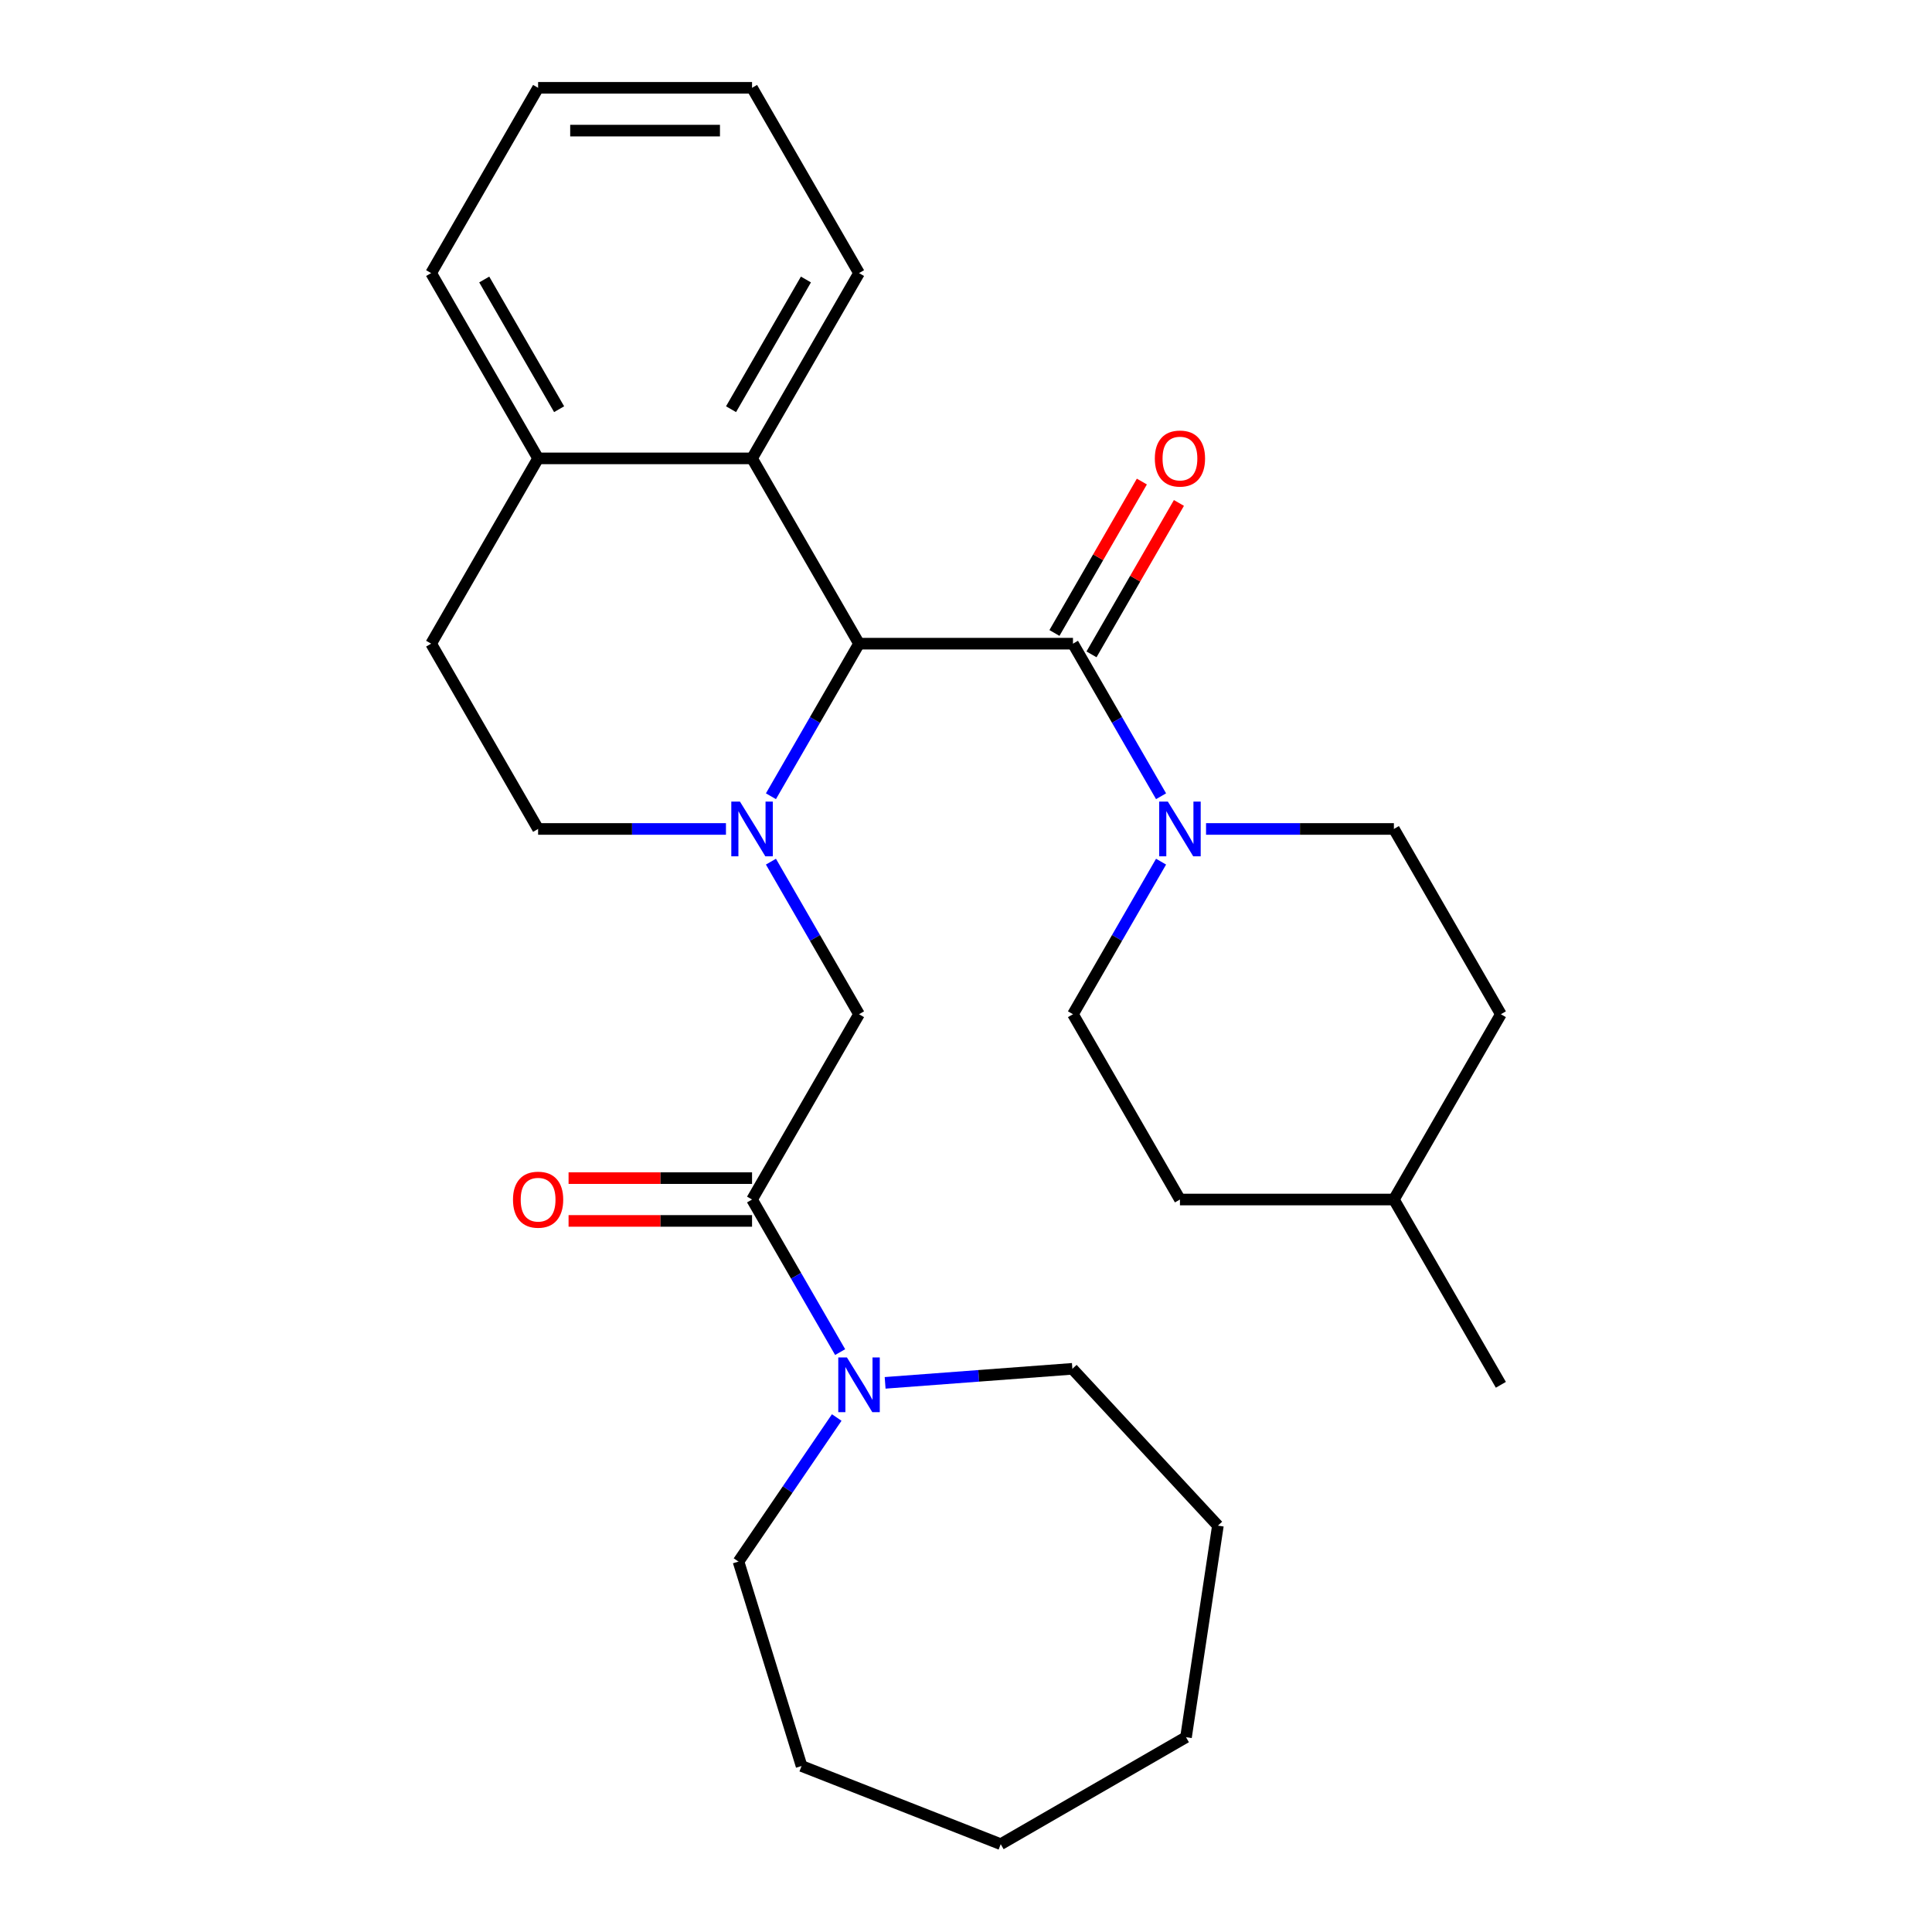 <?xml version='1.0' encoding='iso-8859-1'?>
<svg version='1.1' baseProfile='full'
              xmlns='http://www.w3.org/2000/svg'
                      xmlns:rdkit='http://www.rdkit.org/xml'
                      xmlns:xlink='http://www.w3.org/1999/xlink'
                  xml:space='preserve'
width='1000px' height='1000px' viewBox='0 0 1000 1000'>
<!-- END OF HEADER -->
<rect style='opacity:1.0;fill:#FFFFFF;stroke:none' width='1000' height='1000' x='0' y='0'> </rect>
<path class='bond-0' d='M 399.035,412.136 L 421.833,372.649' style='fill:none;fill-rule:evenodd;stroke:#0000FF;stroke-width:6px;stroke-linecap:butt;stroke-linejoin:miter;stroke-opacity:1' />
<path class='bond-0' d='M 421.833,372.649 L 444.631,333.162' style='fill:none;fill-rule:evenodd;stroke:#000000;stroke-width:6px;stroke-linecap:butt;stroke-linejoin:miter;stroke-opacity:1' />
<path class='bond-4' d='M 399.035,445.993 L 421.833,485.48' style='fill:none;fill-rule:evenodd;stroke:#0000FF;stroke-width:6px;stroke-linecap:butt;stroke-linejoin:miter;stroke-opacity:1' />
<path class='bond-4' d='M 421.833,485.48 L 444.631,524.967' style='fill:none;fill-rule:evenodd;stroke:#000000;stroke-width:6px;stroke-linecap:butt;stroke-linejoin:miter;stroke-opacity:1' />
<path class='bond-7' d='M 375.753,429.065 L 327.138,429.065' style='fill:none;fill-rule:evenodd;stroke:#0000FF;stroke-width:6px;stroke-linecap:butt;stroke-linejoin:miter;stroke-opacity:1' />
<path class='bond-7' d='M 327.138,429.065 L 278.523,429.065' style='fill:none;fill-rule:evenodd;stroke:#000000;stroke-width:6px;stroke-linecap:butt;stroke-linejoin:miter;stroke-opacity:1' />
<path class='bond-1' d='M 444.631,333.162 L 555.369,333.162' style='fill:none;fill-rule:evenodd;stroke:#000000;stroke-width:6px;stroke-linecap:butt;stroke-linejoin:miter;stroke-opacity:1' />
<path class='bond-6' d='M 444.631,333.162 L 389.261,237.26' style='fill:none;fill-rule:evenodd;stroke:#000000;stroke-width:6px;stroke-linecap:butt;stroke-linejoin:miter;stroke-opacity:1' />
<path class='bond-2' d='M 555.369,333.162 L 578.167,372.649' style='fill:none;fill-rule:evenodd;stroke:#000000;stroke-width:6px;stroke-linecap:butt;stroke-linejoin:miter;stroke-opacity:1' />
<path class='bond-2' d='M 578.167,372.649 L 600.965,412.136' style='fill:none;fill-rule:evenodd;stroke:#0000FF;stroke-width:6px;stroke-linecap:butt;stroke-linejoin:miter;stroke-opacity:1' />
<path class='bond-8' d='M 564.96,338.699 L 587.584,299.512' style='fill:none;fill-rule:evenodd;stroke:#000000;stroke-width:6px;stroke-linecap:butt;stroke-linejoin:miter;stroke-opacity:1' />
<path class='bond-8' d='M 587.584,299.512 L 610.209,260.325' style='fill:none;fill-rule:evenodd;stroke:#FF0000;stroke-width:6px;stroke-linecap:butt;stroke-linejoin:miter;stroke-opacity:1' />
<path class='bond-8' d='M 545.779,327.625 L 568.404,288.438' style='fill:none;fill-rule:evenodd;stroke:#000000;stroke-width:6px;stroke-linecap:butt;stroke-linejoin:miter;stroke-opacity:1' />
<path class='bond-8' d='M 568.404,288.438 L 591.028,249.251' style='fill:none;fill-rule:evenodd;stroke:#FF0000;stroke-width:6px;stroke-linecap:butt;stroke-linejoin:miter;stroke-opacity:1' />
<path class='bond-11' d='M 600.965,445.993 L 578.167,485.48' style='fill:none;fill-rule:evenodd;stroke:#0000FF;stroke-width:6px;stroke-linecap:butt;stroke-linejoin:miter;stroke-opacity:1' />
<path class='bond-11' d='M 578.167,485.48 L 555.369,524.967' style='fill:none;fill-rule:evenodd;stroke:#000000;stroke-width:6px;stroke-linecap:butt;stroke-linejoin:miter;stroke-opacity:1' />
<path class='bond-12' d='M 624.247,429.065 L 672.862,429.065' style='fill:none;fill-rule:evenodd;stroke:#0000FF;stroke-width:6px;stroke-linecap:butt;stroke-linejoin:miter;stroke-opacity:1' />
<path class='bond-12' d='M 672.862,429.065 L 721.477,429.065' style='fill:none;fill-rule:evenodd;stroke:#000000;stroke-width:6px;stroke-linecap:butt;stroke-linejoin:miter;stroke-opacity:1' />
<path class='bond-3' d='M 389.261,620.87 L 444.631,524.967' style='fill:none;fill-rule:evenodd;stroke:#000000;stroke-width:6px;stroke-linecap:butt;stroke-linejoin:miter;stroke-opacity:1' />
<path class='bond-5' d='M 389.261,620.87 L 412.059,660.357' style='fill:none;fill-rule:evenodd;stroke:#000000;stroke-width:6px;stroke-linecap:butt;stroke-linejoin:miter;stroke-opacity:1' />
<path class='bond-5' d='M 412.059,660.357 L 434.857,699.844' style='fill:none;fill-rule:evenodd;stroke:#0000FF;stroke-width:6px;stroke-linecap:butt;stroke-linejoin:miter;stroke-opacity:1' />
<path class='bond-10' d='M 389.261,609.796 L 341.776,609.796' style='fill:none;fill-rule:evenodd;stroke:#000000;stroke-width:6px;stroke-linecap:butt;stroke-linejoin:miter;stroke-opacity:1' />
<path class='bond-10' d='M 341.776,609.796 L 294.291,609.796' style='fill:none;fill-rule:evenodd;stroke:#FF0000;stroke-width:6px;stroke-linecap:butt;stroke-linejoin:miter;stroke-opacity:1' />
<path class='bond-10' d='M 389.261,631.944 L 341.776,631.944' style='fill:none;fill-rule:evenodd;stroke:#000000;stroke-width:6px;stroke-linecap:butt;stroke-linejoin:miter;stroke-opacity:1' />
<path class='bond-10' d='M 341.776,631.944 L 294.291,631.944' style='fill:none;fill-rule:evenodd;stroke:#FF0000;stroke-width:6px;stroke-linecap:butt;stroke-linejoin:miter;stroke-opacity:1' />
<path class='bond-16' d='M 458.139,715.76 L 506.599,712.129' style='fill:none;fill-rule:evenodd;stroke:#0000FF;stroke-width:6px;stroke-linecap:butt;stroke-linejoin:miter;stroke-opacity:1' />
<path class='bond-16' d='M 506.599,712.129 L 555.06,708.497' style='fill:none;fill-rule:evenodd;stroke:#000000;stroke-width:6px;stroke-linecap:butt;stroke-linejoin:miter;stroke-opacity:1' />
<path class='bond-17' d='M 433.089,733.701 L 407.669,770.985' style='fill:none;fill-rule:evenodd;stroke:#0000FF;stroke-width:6px;stroke-linecap:butt;stroke-linejoin:miter;stroke-opacity:1' />
<path class='bond-17' d='M 407.669,770.985 L 382.249,808.269' style='fill:none;fill-rule:evenodd;stroke:#000000;stroke-width:6px;stroke-linecap:butt;stroke-linejoin:miter;stroke-opacity:1' />
<path class='bond-19' d='M 389.261,237.26 L 444.631,141.357' style='fill:none;fill-rule:evenodd;stroke:#000000;stroke-width:6px;stroke-linecap:butt;stroke-linejoin:miter;stroke-opacity:1' />
<path class='bond-19' d='M 378.386,211.8 L 417.145,144.669' style='fill:none;fill-rule:evenodd;stroke:#000000;stroke-width:6px;stroke-linecap:butt;stroke-linejoin:miter;stroke-opacity:1' />
<path class='bond-28' d='M 389.261,237.26 L 278.523,237.26' style='fill:none;fill-rule:evenodd;stroke:#000000;stroke-width:6px;stroke-linecap:butt;stroke-linejoin:miter;stroke-opacity:1' />
<path class='bond-13' d='M 278.523,429.065 L 223.153,333.162' style='fill:none;fill-rule:evenodd;stroke:#000000;stroke-width:6px;stroke-linecap:butt;stroke-linejoin:miter;stroke-opacity:1' />
<path class='bond-9' d='M 278.523,237.26 L 223.153,333.162' style='fill:none;fill-rule:evenodd;stroke:#000000;stroke-width:6px;stroke-linecap:butt;stroke-linejoin:miter;stroke-opacity:1' />
<path class='bond-20' d='M 278.523,237.26 L 223.153,141.357' style='fill:none;fill-rule:evenodd;stroke:#000000;stroke-width:6px;stroke-linecap:butt;stroke-linejoin:miter;stroke-opacity:1' />
<path class='bond-20' d='M 289.398,211.8 L 250.639,144.669' style='fill:none;fill-rule:evenodd;stroke:#000000;stroke-width:6px;stroke-linecap:butt;stroke-linejoin:miter;stroke-opacity:1' />
<path class='bond-14' d='M 555.369,524.967 L 610.739,620.87' style='fill:none;fill-rule:evenodd;stroke:#000000;stroke-width:6px;stroke-linecap:butt;stroke-linejoin:miter;stroke-opacity:1' />
<path class='bond-15' d='M 721.477,429.065 L 776.847,524.967' style='fill:none;fill-rule:evenodd;stroke:#000000;stroke-width:6px;stroke-linecap:butt;stroke-linejoin:miter;stroke-opacity:1' />
<path class='bond-31' d='M 610.739,620.87 L 721.477,620.87' style='fill:none;fill-rule:evenodd;stroke:#000000;stroke-width:6px;stroke-linecap:butt;stroke-linejoin:miter;stroke-opacity:1' />
<path class='bond-18' d='M 776.847,524.967 L 721.477,620.87' style='fill:none;fill-rule:evenodd;stroke:#000000;stroke-width:6px;stroke-linecap:butt;stroke-linejoin:miter;stroke-opacity:1' />
<path class='bond-22' d='M 555.06,708.497 L 630.381,789.674' style='fill:none;fill-rule:evenodd;stroke:#000000;stroke-width:6px;stroke-linecap:butt;stroke-linejoin:miter;stroke-opacity:1' />
<path class='bond-23' d='M 382.249,808.269 L 414.89,914.088' style='fill:none;fill-rule:evenodd;stroke:#000000;stroke-width:6px;stroke-linecap:butt;stroke-linejoin:miter;stroke-opacity:1' />
<path class='bond-21' d='M 721.477,620.87 L 776.847,716.772' style='fill:none;fill-rule:evenodd;stroke:#000000;stroke-width:6px;stroke-linecap:butt;stroke-linejoin:miter;stroke-opacity:1' />
<path class='bond-24' d='M 444.631,141.357 L 389.261,45.455' style='fill:none;fill-rule:evenodd;stroke:#000000;stroke-width:6px;stroke-linecap:butt;stroke-linejoin:miter;stroke-opacity:1' />
<path class='bond-25' d='M 223.153,141.357 L 278.523,45.455' style='fill:none;fill-rule:evenodd;stroke:#000000;stroke-width:6px;stroke-linecap:butt;stroke-linejoin:miter;stroke-opacity:1' />
<path class='bond-26' d='M 630.381,789.674 L 613.876,899.176' style='fill:none;fill-rule:evenodd;stroke:#000000;stroke-width:6px;stroke-linecap:butt;stroke-linejoin:miter;stroke-opacity:1' />
<path class='bond-27' d='M 414.89,914.088 L 517.974,954.545' style='fill:none;fill-rule:evenodd;stroke:#000000;stroke-width:6px;stroke-linecap:butt;stroke-linejoin:miter;stroke-opacity:1' />
<path class='bond-29' d='M 389.261,45.455 L 278.523,45.455' style='fill:none;fill-rule:evenodd;stroke:#000000;stroke-width:6px;stroke-linecap:butt;stroke-linejoin:miter;stroke-opacity:1' />
<path class='bond-29' d='M 372.65,67.602 L 295.133,67.602' style='fill:none;fill-rule:evenodd;stroke:#000000;stroke-width:6px;stroke-linecap:butt;stroke-linejoin:miter;stroke-opacity:1' />
<path class='bond-30' d='M 613.876,899.176 L 517.974,954.545' style='fill:none;fill-rule:evenodd;stroke:#000000;stroke-width:6px;stroke-linecap:butt;stroke-linejoin:miter;stroke-opacity:1' />
<path  class='atom-0' d='M 383.001 414.905
L 392.281 429.905
Q 393.201 431.385, 394.681 434.065
Q 396.161 436.745, 396.241 436.905
L 396.241 414.905
L 400.001 414.905
L 400.001 443.225
L 396.121 443.225
L 386.161 426.825
Q 385.001 424.905, 383.761 422.705
Q 382.561 420.505, 382.201 419.825
L 382.201 443.225
L 378.521 443.225
L 378.521 414.905
L 383.001 414.905
' fill='#0000FF'/>
<path  class='atom-3' d='M 604.479 414.905
L 613.759 429.905
Q 614.679 431.385, 616.159 434.065
Q 617.639 436.745, 617.719 436.905
L 617.719 414.905
L 621.479 414.905
L 621.479 443.225
L 617.599 443.225
L 607.639 426.825
Q 606.479 424.905, 605.239 422.705
Q 604.039 420.505, 603.679 419.825
L 603.679 443.225
L 599.999 443.225
L 599.999 414.905
L 604.479 414.905
' fill='#0000FF'/>
<path  class='atom-6' d='M 438.371 702.612
L 447.651 717.612
Q 448.571 719.092, 450.051 721.772
Q 451.531 724.452, 451.611 724.612
L 451.611 702.612
L 455.371 702.612
L 455.371 730.932
L 451.491 730.932
L 441.531 714.532
Q 440.371 712.612, 439.131 710.412
Q 437.931 708.212, 437.571 707.532
L 437.571 730.932
L 433.891 730.932
L 433.891 702.612
L 438.371 702.612
' fill='#0000FF'/>
<path  class='atom-9' d='M 597.739 237.34
Q 597.739 230.54, 601.099 226.74
Q 604.459 222.94, 610.739 222.94
Q 617.019 222.94, 620.379 226.74
Q 623.739 230.54, 623.739 237.34
Q 623.739 244.22, 620.339 248.14
Q 616.939 252.02, 610.739 252.02
Q 604.499 252.02, 601.099 248.14
Q 597.739 244.26, 597.739 237.34
M 610.739 248.82
Q 615.059 248.82, 617.379 245.94
Q 619.739 243.02, 619.739 237.34
Q 619.739 231.78, 617.379 228.98
Q 615.059 226.14, 610.739 226.14
Q 606.419 226.14, 604.059 228.94
Q 601.739 231.74, 601.739 237.34
Q 601.739 243.06, 604.059 245.94
Q 606.419 248.82, 610.739 248.82
' fill='#FF0000'/>
<path  class='atom-11' d='M 265.523 620.95
Q 265.523 614.15, 268.883 610.35
Q 272.243 606.55, 278.523 606.55
Q 284.803 606.55, 288.163 610.35
Q 291.523 614.15, 291.523 620.95
Q 291.523 627.83, 288.123 631.75
Q 284.723 635.63, 278.523 635.63
Q 272.283 635.63, 268.883 631.75
Q 265.523 627.87, 265.523 620.95
M 278.523 632.43
Q 282.843 632.43, 285.163 629.55
Q 287.523 626.63, 287.523 620.95
Q 287.523 615.39, 285.163 612.59
Q 282.843 609.75, 278.523 609.75
Q 274.203 609.75, 271.843 612.55
Q 269.523 615.35, 269.523 620.95
Q 269.523 626.67, 271.843 629.55
Q 274.203 632.43, 278.523 632.43
' fill='#FF0000'/>
</svg>
